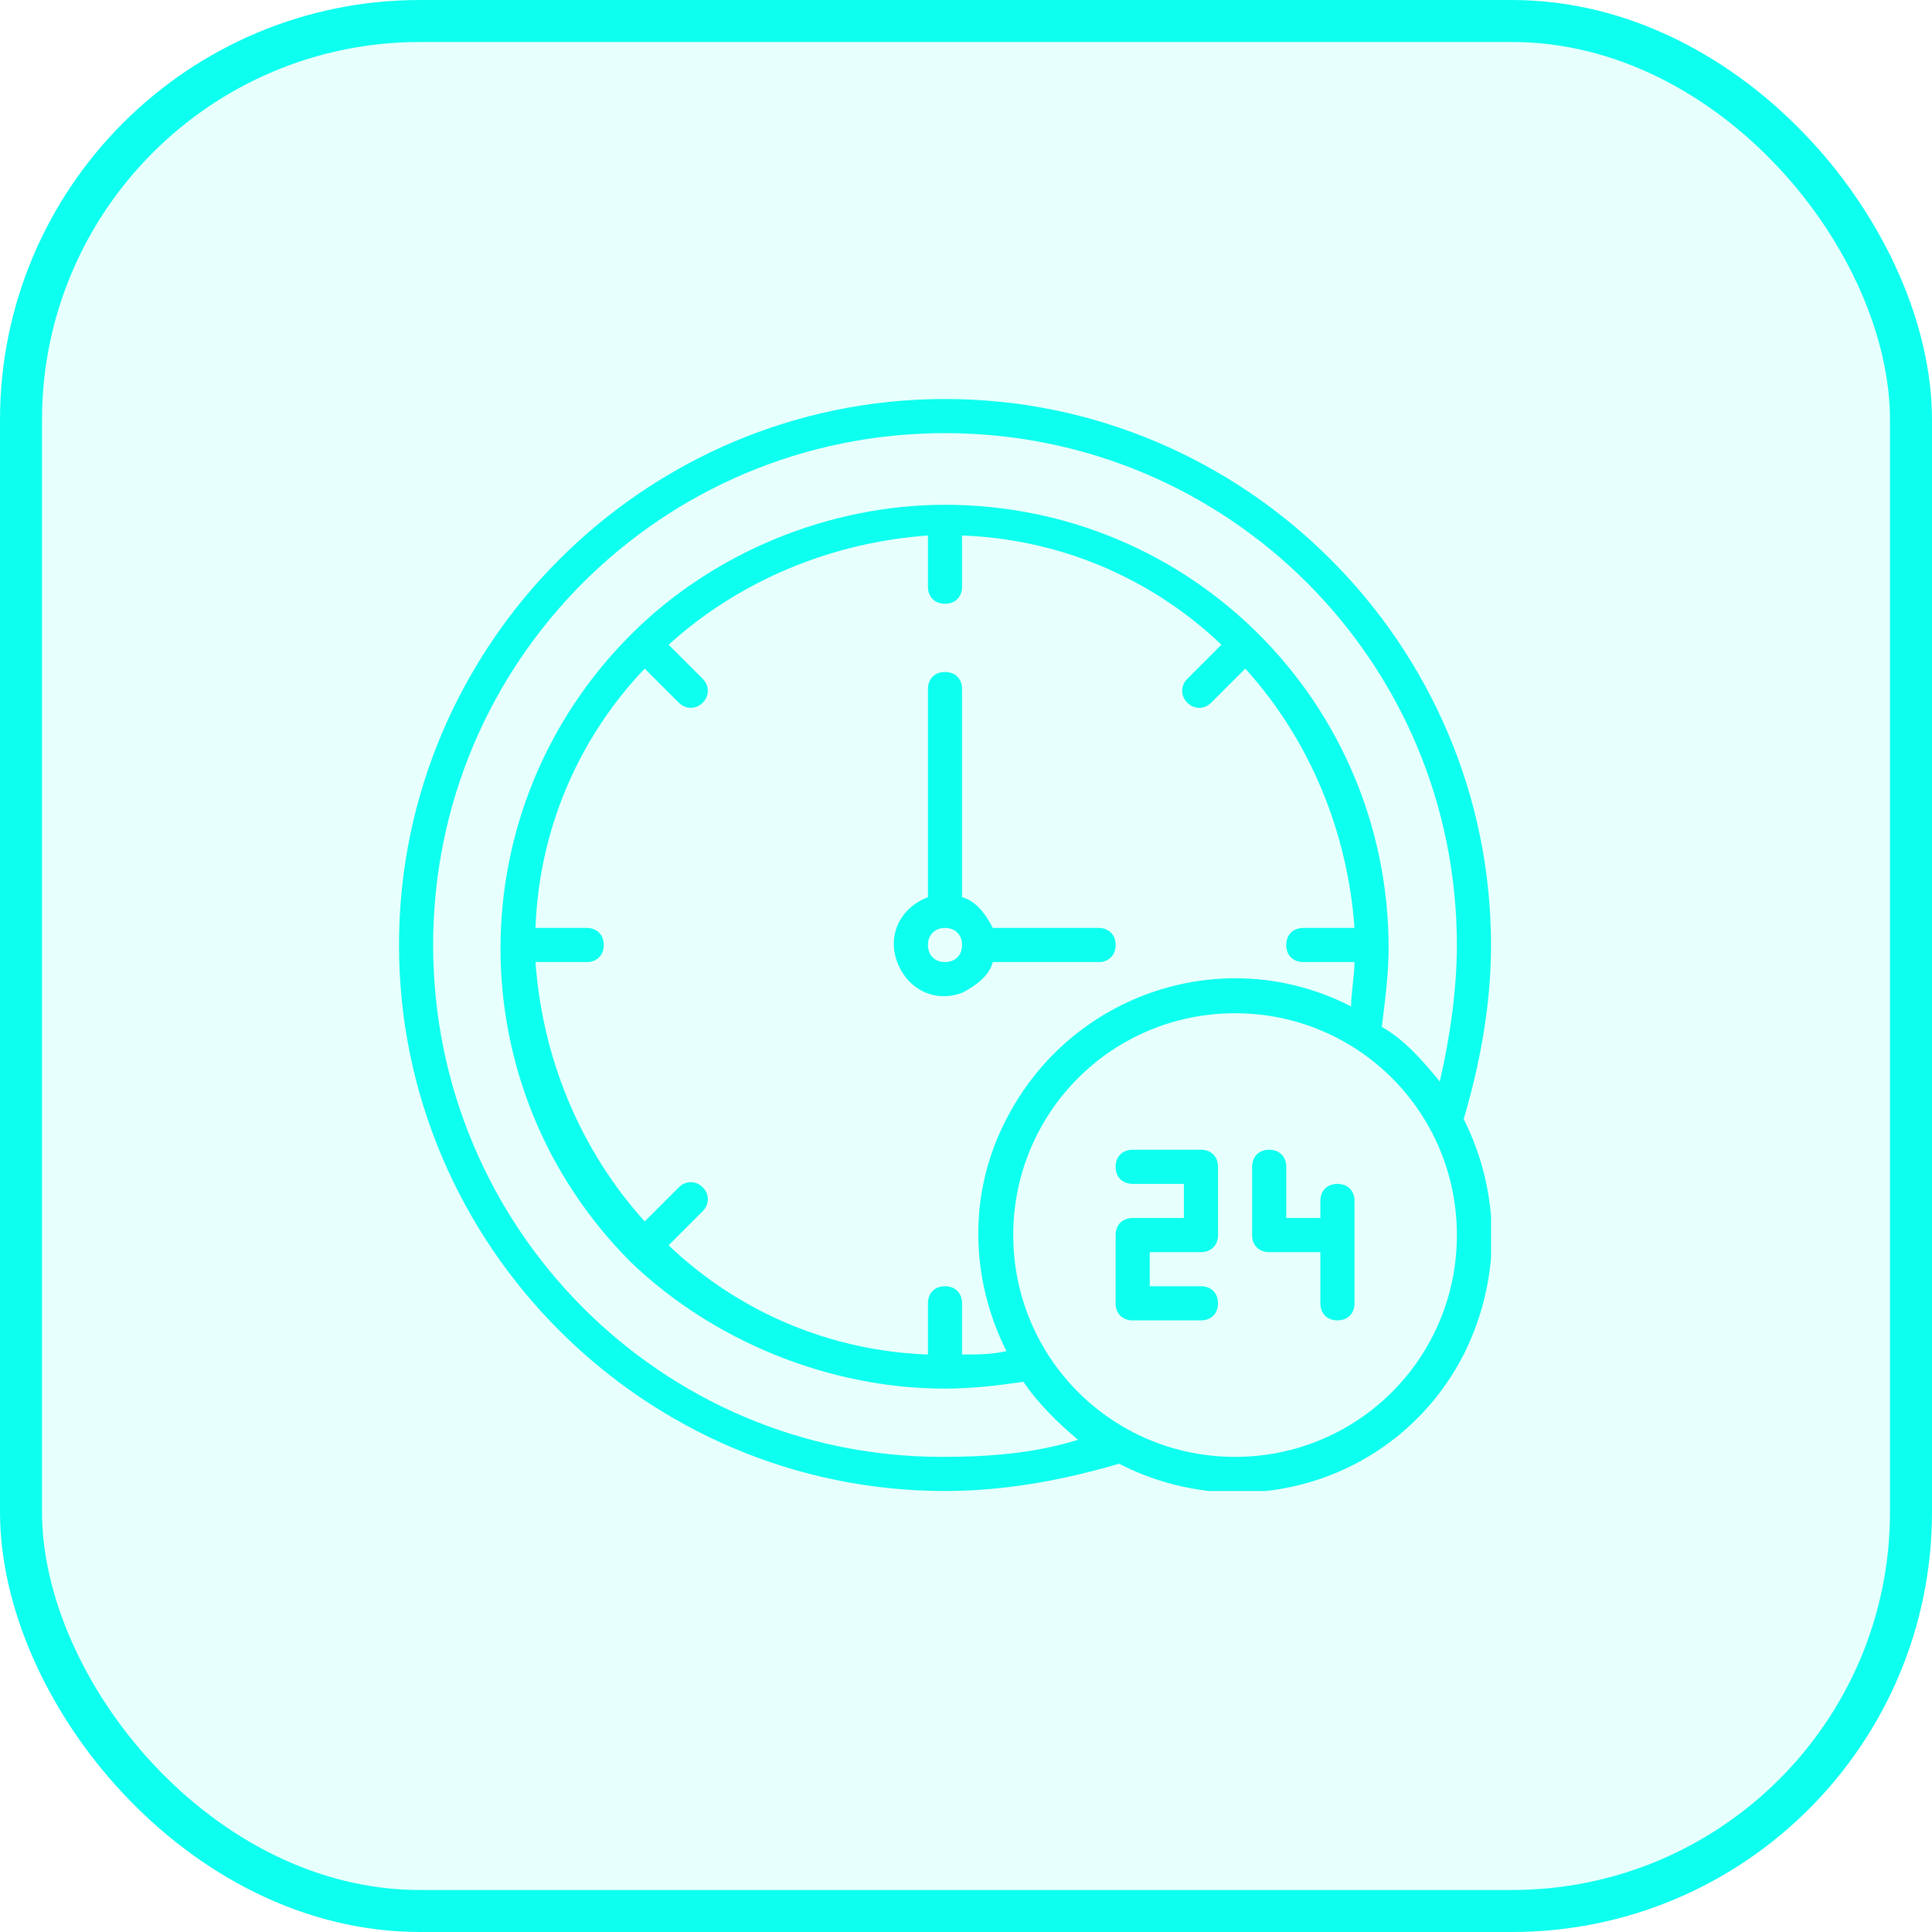 <?xml version="1.0" encoding="UTF-8"?> <svg xmlns="http://www.w3.org/2000/svg" width="92" height="92" viewBox="0 0 92 92" fill="none"> <rect x="1" y="1" width="90" height="90" rx="19" fill="#0DFFEF" fill-opacity="0.1"></rect> <g clip-path="url(#clip0_192_2009)"> <path d="M71 45C71 30.7 59.3 19 45 19C30.7 19 19 30.7 19 45C19 59.3 30.7 71 45 71C47.763 71 50.525 70.513 53.288 69.7C59.3 72.787 66.612 70.513 69.7 64.5C71.487 60.925 71.487 56.862 69.7 53.288C70.513 50.525 71 47.763 71 45ZM58.812 69.375C52.962 69.375 48.25 64.662 48.25 58.812C48.25 52.962 52.962 48.25 58.812 48.25C64.662 48.25 69.375 52.962 69.375 58.812C69.375 64.662 64.662 69.375 58.812 69.375ZM47.925 64.338C47.275 64.5 46.462 64.5 45.812 64.5V62.062C45.812 61.575 45.487 61.25 45 61.25C44.513 61.25 44.188 61.575 44.188 62.062V64.5C39.638 64.338 35.25 62.55 31.837 59.3L33.462 57.675C33.788 57.35 33.788 56.862 33.462 56.538C33.138 56.212 32.65 56.212 32.325 56.538L30.7 58.163C27.613 54.75 25.825 50.362 25.5 45.812H27.938C28.425 45.812 28.75 45.487 28.75 45C28.75 44.513 28.425 44.188 27.938 44.188H25.5C25.663 39.638 27.45 35.25 30.7 31.837L32.325 33.462C32.65 33.788 33.138 33.788 33.462 33.462C33.788 33.138 33.788 32.65 33.462 32.325L31.837 30.7C35.25 27.613 39.638 25.825 44.188 25.5V27.938C44.188 28.425 44.513 28.75 45 28.75C45.487 28.75 45.812 28.425 45.812 27.938V25.5C50.362 25.663 54.75 27.45 58.163 30.7L56.538 32.325C56.212 32.65 56.212 33.138 56.538 33.462C56.862 33.788 57.35 33.788 57.675 33.462L59.3 31.837C62.388 35.25 64.175 39.638 64.5 44.188H62.062C61.575 44.188 61.25 44.513 61.25 45C61.25 45.487 61.575 45.812 62.062 45.812H64.5C64.5 46.462 64.338 47.275 64.338 47.925C58.325 44.837 51.013 47.275 47.925 53.288C46.138 56.7 46.138 60.763 47.925 64.338ZM68.562 51.5C67.75 50.525 66.938 49.55 65.8 48.9C65.963 47.6 66.125 46.3 66.125 45.163C66.125 33.462 56.7 24.038 45 24.038C39.475 24.038 33.95 26.312 30.05 30.212C21.762 38.5 21.762 51.825 30.05 60.112C33.95 63.85 39.475 66.125 45 66.125C46.3 66.125 47.6 65.963 48.737 65.8C49.388 66.775 50.362 67.75 51.337 68.562C49.225 69.213 47.112 69.375 44.837 69.375C31.512 69.375 20.625 58.487 20.625 45C20.625 31.512 31.512 20.625 45 20.625C58.487 20.625 69.375 31.512 69.375 45C69.375 47.112 69.05 49.388 68.562 51.5ZM53.125 45C53.125 44.513 52.8 44.188 52.312 44.188H47.275C46.95 43.538 46.462 42.888 45.812 42.725V32.812C45.812 32.325 45.487 32 45 32C44.513 32 44.188 32.325 44.188 32.812V42.725C42.888 43.212 42.237 44.513 42.725 45.812C43.212 47.112 44.513 47.763 45.812 47.275C46.462 46.95 47.112 46.462 47.275 45.812H52.312C52.8 45.812 53.125 45.487 53.125 45ZM45 45.812C44.513 45.812 44.188 45.487 44.188 45C44.188 44.513 44.513 44.188 45 44.188C45.487 44.188 45.812 44.513 45.812 45C45.812 45.487 45.487 45.812 45 45.812ZM56.375 57.513V58H53.938C53.45 58 53.125 58.325 53.125 58.812V62.062C53.125 62.55 53.45 62.875 53.938 62.875H57.188C57.675 62.875 58 62.55 58 62.062C58 61.575 57.675 61.25 57.188 61.25H54.75V59.625H57.188C57.675 59.625 58 59.3 58 58.812V55.562C58 55.075 57.675 54.75 57.188 54.75H53.938C53.45 54.75 53.125 55.075 53.125 55.562C53.125 56.05 53.45 56.375 53.938 56.375H56.375V56.7V57.513ZM63.688 56.375C63.2 56.375 62.875 56.7 62.875 57.188V58H61.25V55.562C61.25 55.075 60.925 54.75 60.438 54.75C59.95 54.75 59.625 55.075 59.625 55.562V58.812C59.625 59.3 59.95 59.625 60.438 59.625H62.875V62.062C62.875 62.55 63.2 62.875 63.688 62.875C64.175 62.875 64.5 62.55 64.5 62.062V57.188C64.5 56.7 64.175 56.375 63.688 56.375Z" fill="#0DFFEF"></path> </g> <rect x="1" y="1" width="90" height="90" rx="19" stroke="#0DFFEF" stroke-width="2"></rect> <defs> <clipPath id="clip0_192_2009"> <rect width="52" height="52" fill="white" transform="translate(19 19)"></rect> </clipPath> </defs> </svg> 